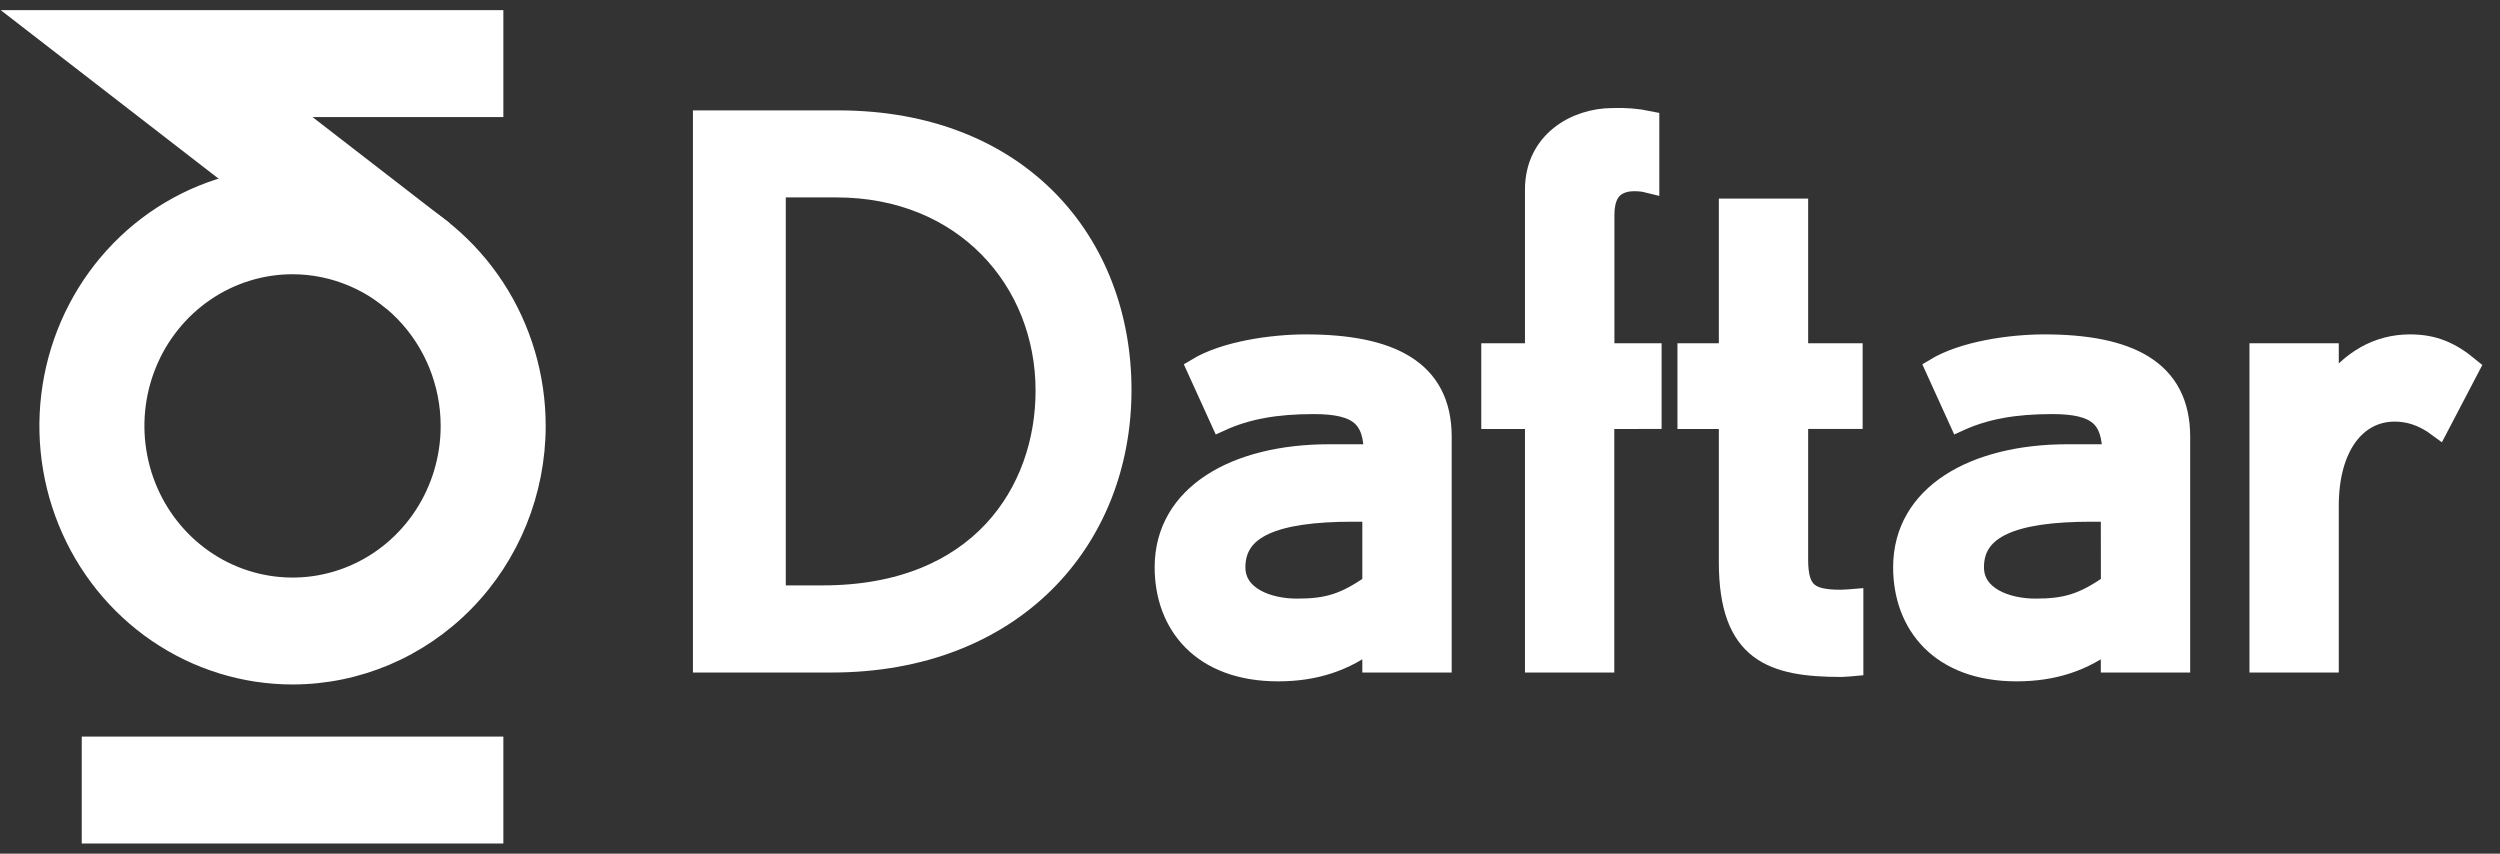 <svg width="123" height="42" viewBox="0 0 123 42" fill="none" xmlns="http://www.w3.org/2000/svg">
<rect x="0" y="0" width="123" height="42" fill="#333333" stroke="none"/>
<path d="M14.393 33.176C12.029 33.176 9.717 32.459 7.751 31.116C5.785 29.773 4.253 27.865 3.348 25.631C2.443 23.398 2.206 20.941 2.668 18.57C3.129 16.2 4.268 14.022 5.94 12.313C7.612 10.604 9.742 9.44 12.061 8.968C14.38 8.497 16.784 8.739 18.968 9.664C21.153 10.589 23.02 12.155 24.334 14.165C25.647 16.175 26.348 18.538 26.348 20.955C26.346 24.195 25.086 27.302 22.844 29.594C20.603 31.886 17.563 33.174 14.393 33.176ZM14.393 12.993C12.853 12.993 11.347 13.46 10.066 14.335C8.786 15.21 7.787 16.453 7.198 17.908C6.608 19.363 6.454 20.963 6.755 22.508C7.055 24.052 7.797 25.471 8.886 26.584C9.975 27.698 11.363 28.456 12.874 28.763C14.384 29.07 15.95 28.913 17.374 28.31C18.797 27.708 20.013 26.687 20.869 25.378C21.725 24.069 22.181 22.529 22.181 20.955C22.179 18.844 21.358 16.82 19.898 15.327C18.438 13.835 16.458 12.995 14.393 12.993Z" fill="white"/>
<path d="M18.926 14.48L1.5 1H24.265V5.26H13.912L21.441 11.083L18.926 14.48Z" fill="white"/>
<path d="M24.265 36.74H4.522V41H24.265V36.74Z" fill="white"/>
<path d="M40.91 32.588H34.592V5.931H41.237C50.134 5.931 55.17 11.92 55.17 19.188C55.165 26.597 49.842 32.588 40.91 32.588ZM41.16 9.213H38.16V29.301H40.481C48.198 29.301 51.45 24.188 51.45 19.221C51.45 13.779 47.413 9.213 41.16 9.213Z" fill="white"/>
<path d="M67.526 32.588V31.488C66.168 32.547 64.668 33.022 62.882 33.022C59.13 33.022 57.309 30.72 57.309 27.909C57.309 24.329 60.804 22.358 65.383 22.358H67.599C67.599 20.531 66.847 19.873 64.632 19.873C62.774 19.873 61.345 20.129 60.062 20.714L58.883 18.121C60.277 17.28 62.598 16.952 64.242 16.952C68.386 16.952 70.923 18.188 70.923 21.486V32.589L67.526 32.588ZM67.526 25.168H66.562C62.703 25.168 60.774 25.971 60.774 27.907C60.774 29.368 62.387 29.952 63.811 29.952C65.312 29.952 66.168 29.697 67.526 28.747V25.168Z" fill="white"/>
<path d="M78.923 20.608V32.588H75.529V20.608H73.379V17.39H75.529V9.323C75.529 6.987 77.495 5.816 79.352 5.816C79.951 5.792 80.551 5.841 81.138 5.963V8.995C80.812 8.912 80.473 8.888 80.138 8.922C79.423 9.03 78.929 9.433 78.929 10.601V17.39H81.251V20.604L78.923 20.608Z" fill="white"/>
<path d="M90.605 32.806C87.211 32.806 85.067 32.112 85.067 27.657V20.608H83.031V17.39H85.067V10.272H88.461V17.39H91.142V20.604H88.461V27.543C88.461 29.151 89.034 29.515 90.57 29.515C90.748 29.515 91.177 29.479 91.177 29.479V32.766C91.177 32.766 90.748 32.806 90.605 32.806Z" fill="white"/>
<path d="M103.86 32.588V31.488C102.503 32.547 101.001 33.022 99.215 33.022C95.465 33.022 93.642 30.72 93.642 27.909C93.642 24.329 97.137 22.358 101.716 22.358H103.932C103.932 20.531 103.182 19.873 100.966 19.873C99.109 19.873 97.68 20.129 96.396 20.714L95.217 18.121C96.61 17.28 98.933 16.952 100.575 16.952C104.721 16.952 107.257 18.188 107.257 21.486V32.589L103.86 32.588ZM103.86 25.168H102.899C99.041 25.168 97.111 25.971 97.111 27.907C97.111 29.368 98.724 29.952 100.148 29.952C101.649 29.952 102.507 29.697 103.864 28.747L103.86 25.168Z" fill="white"/>
<path d="M119.97 21.009C119.184 20.425 118.47 20.243 117.82 20.243C115.926 20.243 114.568 21.959 114.568 24.882V32.588H111.174V17.39H114.568V19.216C115.643 17.718 116.998 16.952 118.57 16.952C119.749 16.952 120.571 17.317 121.5 18.084L119.97 21.009Z" fill="white"/>
<path d="M14.393 33.176C12.029 33.176 9.717 32.459 7.751 31.116C5.785 29.773 4.253 27.865 3.348 25.631C2.443 23.398 2.206 20.941 2.668 18.57C3.129 16.2 4.268 14.022 5.94 12.313C7.612 10.604 9.742 9.44 12.061 8.968C14.38 8.497 16.784 8.739 18.968 9.664C21.153 10.589 23.02 12.155 24.334 14.165C25.647 16.175 26.348 18.538 26.348 20.955C26.346 24.195 25.086 27.302 22.844 29.594C20.603 31.886 17.563 33.174 14.393 33.176ZM14.393 12.993C12.853 12.993 11.347 13.46 10.066 14.335C8.786 15.21 7.787 16.453 7.198 17.908C6.608 19.363 6.454 20.963 6.755 22.508C7.055 24.052 7.797 25.471 8.886 26.584C9.975 27.698 11.363 28.456 12.874 28.763C14.384 29.07 15.95 28.913 17.374 28.31C18.797 27.708 20.013 26.687 20.869 25.378C21.725 24.069 22.181 22.529 22.181 20.955C22.179 18.844 21.358 16.82 19.898 15.327C18.438 13.835 16.458 12.995 14.393 12.993Z" stroke="white" stroke-miterlimit="10"/>
<path d="M18.926 14.48L1.5 1H24.265V5.26H13.912L21.441 11.083L18.926 14.48Z" stroke="white" stroke-miterlimit="10"/>
<path d="M24.265 36.74H4.522V41H24.265V36.74Z" stroke="white" stroke-miterlimit="10"/>
<path d="M40.91 32.588H34.592V5.931H41.237C50.134 5.931 55.17 11.92 55.17 19.188C55.165 26.597 49.842 32.588 40.91 32.588ZM41.16 9.213H38.16V29.301H40.481C48.198 29.301 51.45 24.188 51.45 19.221C51.45 13.779 47.413 9.213 41.16 9.213Z" stroke="white" stroke-miterlimit="10"/>
<path d="M67.526 32.588V31.488C66.168 32.547 64.668 33.022 62.882 33.022C59.13 33.022 57.309 30.72 57.309 27.909C57.309 24.329 60.804 22.358 65.383 22.358H67.599C67.599 20.531 66.847 19.873 64.632 19.873C62.774 19.873 61.345 20.129 60.062 20.714L58.883 18.121C60.277 17.28 62.598 16.952 64.242 16.952C68.386 16.952 70.923 18.188 70.923 21.486V32.589L67.526 32.588ZM67.526 25.168H66.562C62.703 25.168 60.774 25.971 60.774 27.907C60.774 29.368 62.387 29.952 63.811 29.952C65.312 29.952 66.168 29.697 67.526 28.747V25.168Z" stroke="white" stroke-miterlimit="10"/>
<path d="M78.923 20.608V32.588H75.529V20.608H73.379V17.39H75.529V9.323C75.529 6.987 77.495 5.816 79.352 5.816C79.951 5.792 80.551 5.841 81.138 5.963V8.995C80.812 8.912 80.473 8.888 80.138 8.922C79.423 9.03 78.929 9.433 78.929 10.601V17.39H81.251V20.604L78.923 20.608Z" stroke="white" stroke-miterlimit="10"/>
<path d="M90.605 32.806C87.211 32.806 85.067 32.112 85.067 27.657V20.608H83.031V17.39H85.067V10.272H88.461V17.39H91.142V20.604H88.461V27.543C88.461 29.151 89.034 29.515 90.57 29.515C90.748 29.515 91.177 29.479 91.177 29.479V32.766C91.177 32.766 90.748 32.806 90.605 32.806Z" stroke="white" stroke-miterlimit="10"/>
<path d="M103.86 32.588V31.488C102.503 32.547 101.001 33.022 99.215 33.022C95.465 33.022 93.642 30.72 93.642 27.909C93.642 24.329 97.137 22.358 101.716 22.358H103.932C103.932 20.531 103.182 19.873 100.966 19.873C99.109 19.873 97.68 20.129 96.396 20.714L95.217 18.121C96.61 17.28 98.933 16.952 100.575 16.952C104.721 16.952 107.257 18.188 107.257 21.486V32.589L103.86 32.588ZM103.86 25.168H102.899C99.041 25.168 97.111 25.971 97.111 27.907C97.111 29.368 98.724 29.952 100.148 29.952C101.649 29.952 102.507 29.697 103.864 28.747L103.86 25.168Z" stroke="white" stroke-miterlimit="10"/>
<path d="M119.97 21.009C119.184 20.425 118.47 20.243 117.82 20.243C115.926 20.243 114.568 21.959 114.568 24.882V32.588H111.174V17.39H114.568V19.216C115.643 17.718 116.998 16.952 118.57 16.952C119.749 16.952 120.571 17.317 121.5 18.084L119.97 21.009Z" stroke="white" stroke-miterlimit="10"/>
</svg>
